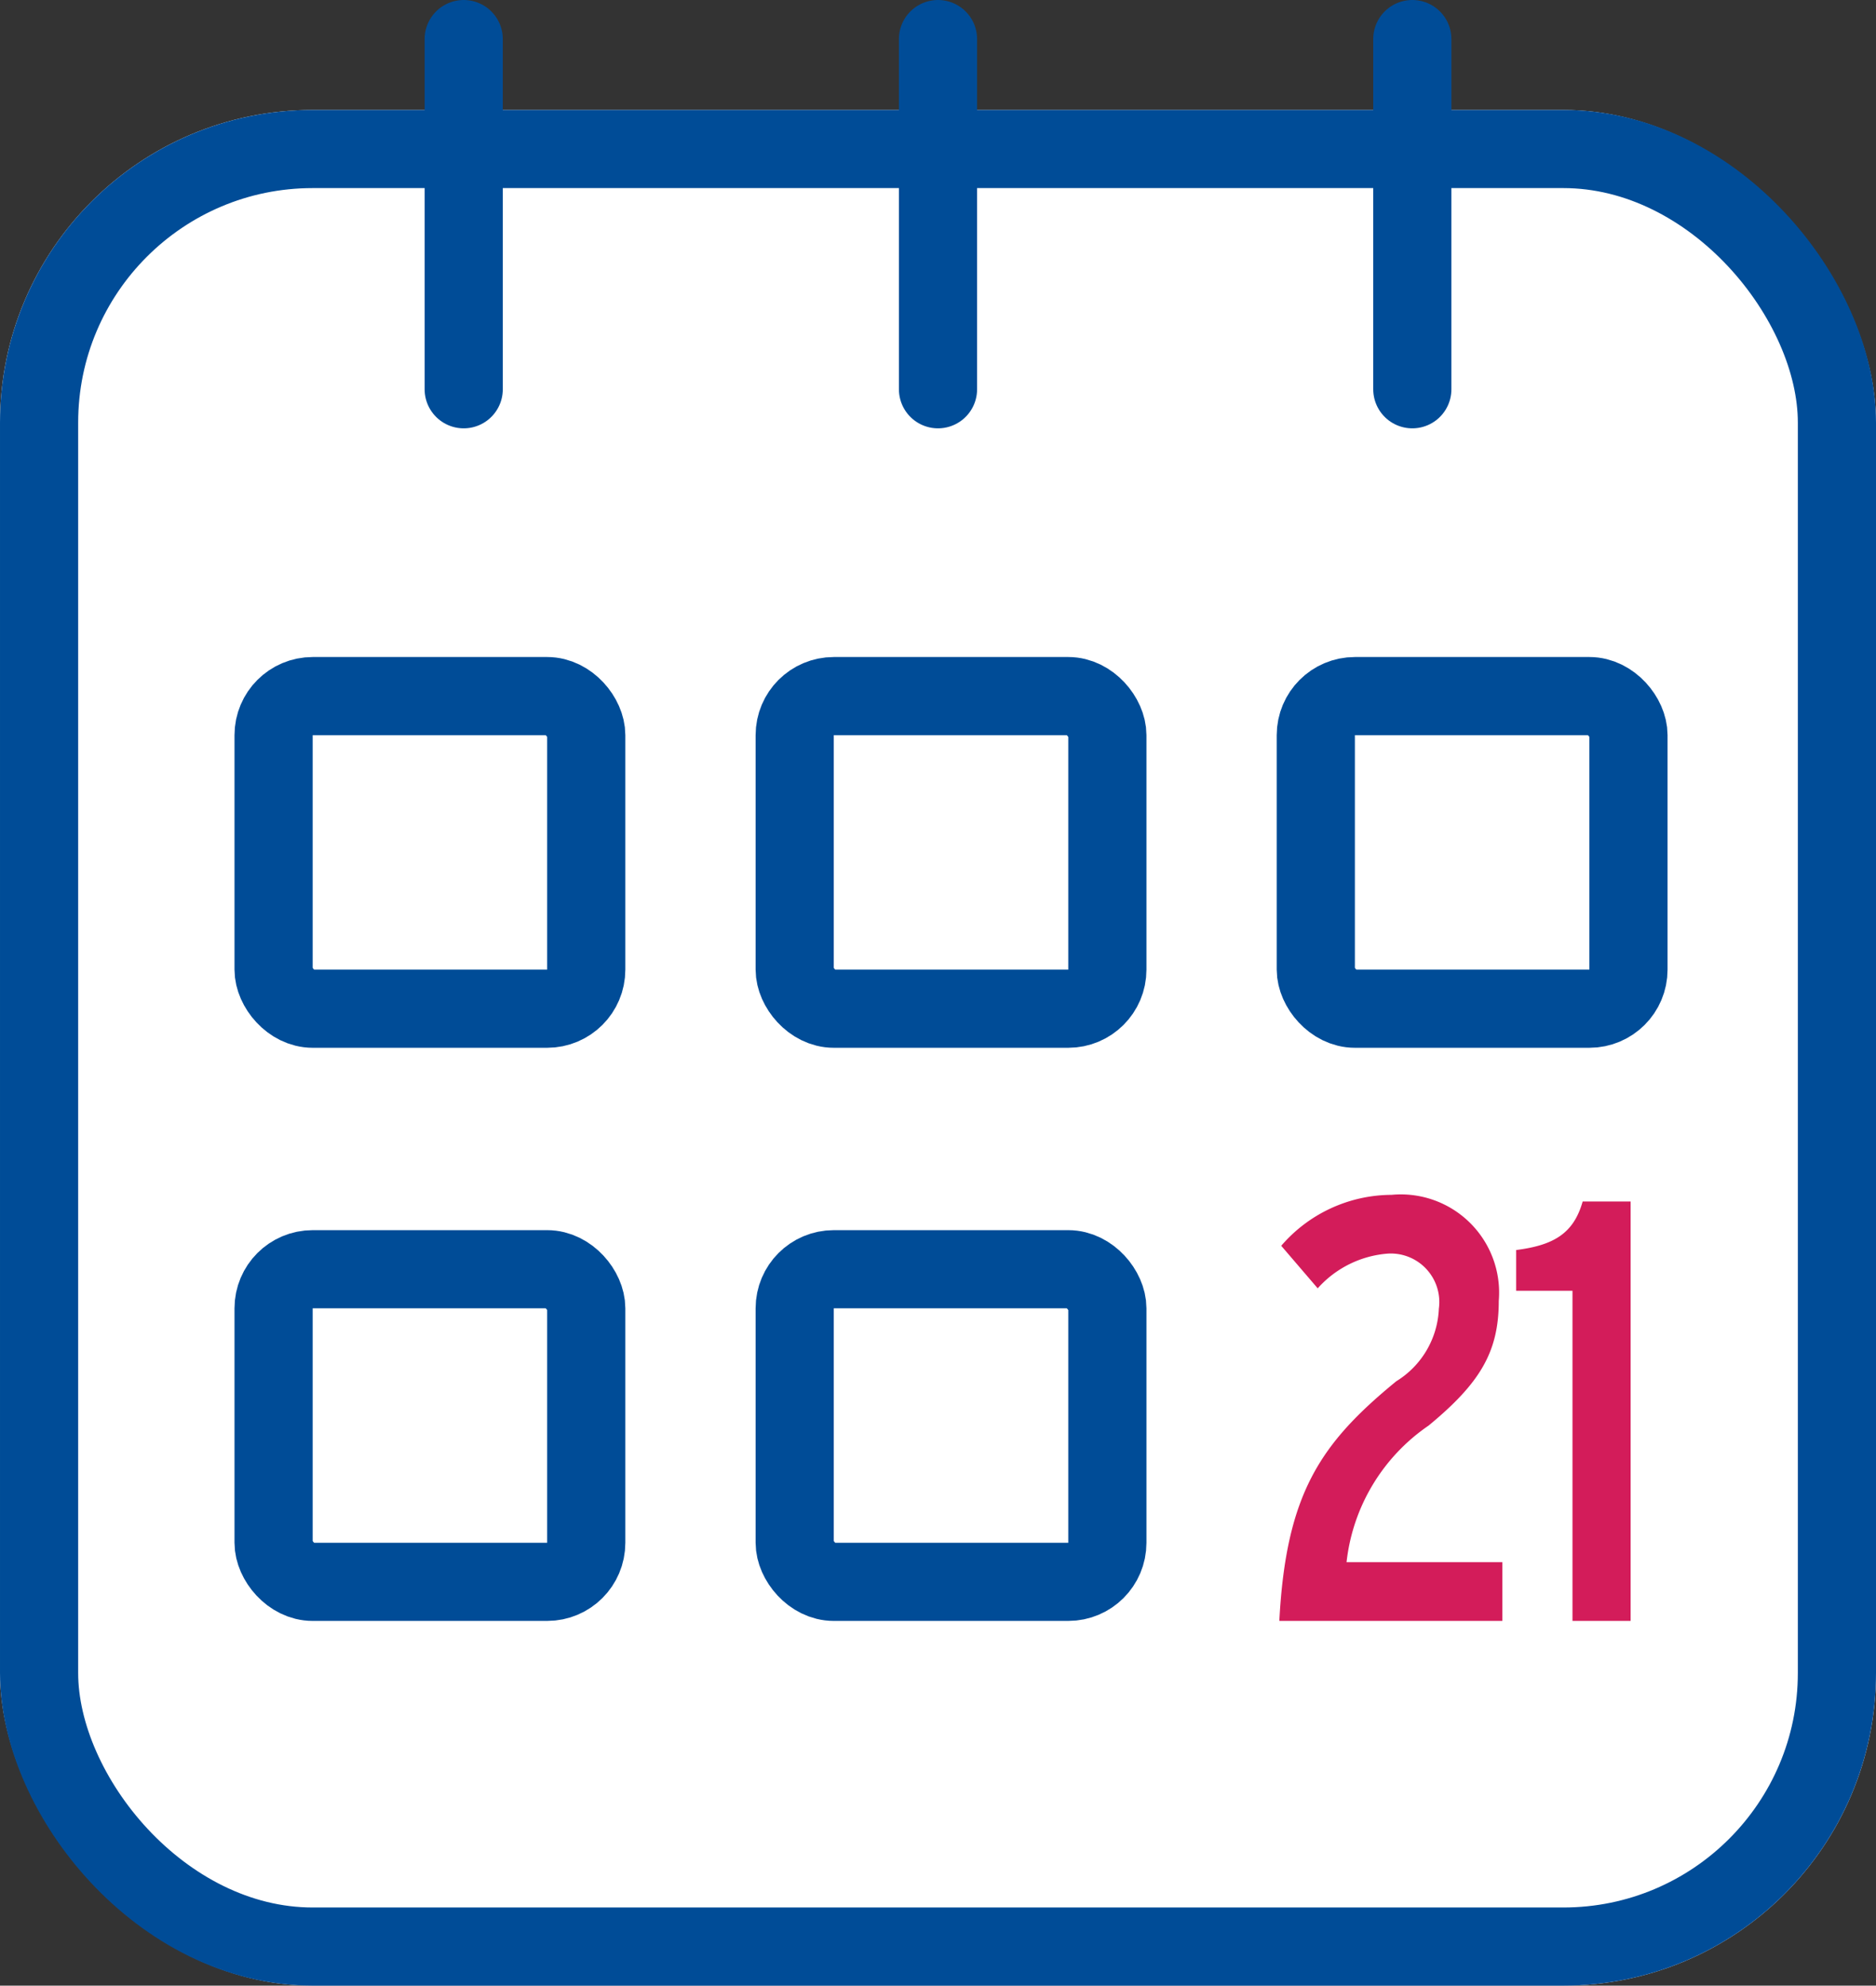 <svg xmlns="http://www.w3.org/2000/svg" width="72" height="76.221" viewBox="0 0 72 76.221">
  <rect x="0" y="0" width="72" height="76.221" fill="#333333" stroke="none"/>
  <g id="Group_8946" data-name="Group 8946" transform="translate(-870 -2675.14)">
    <g id="Rectangle_1568" data-name="Rectangle 1568" transform="translate(870 2679.36)" fill="#fff" stroke="#004c97" stroke-width="3">
      <rect width="72" height="72" rx="12" stroke="none"/>
      <rect x="1.5" y="1.5" width="69" height="69" rx="10.5" fill="none"/>
    </g>
    <line id="Line_111" data-name="Line 111" y2="13.442" transform="translate(887.797 2676.64)" fill="none" stroke="#004c97" stroke-linecap="round" stroke-width="3"/>
    <line id="Line_112" data-name="Line 112" y2="13.442" transform="translate(906 2676.64)" fill="none" stroke="#004c97" stroke-linecap="round" stroke-width="3"/>
    <line id="Line_113" data-name="Line 113" y2="13.442" transform="translate(924.204 2676.64)" fill="none" stroke="#004c97" stroke-linecap="round" stroke-width="3"/>
    <g id="Group_8945" data-name="Group 8945" transform="translate(-10279 -4751.64)">
      <g id="Rectangle_1569" data-name="Rectangle 1569" transform="translate(11158 7452)" fill="#fff" stroke="#004c97" stroke-width="3">
        <rect width="15" height="15" rx="3" stroke="none"/>
        <rect x="1.5" y="1.5" width="12" height="12" rx="1.5" fill="none"/>
      </g>
      <g id="Rectangle_1572" data-name="Rectangle 1572" transform="translate(11158 7474)" fill="#fff" stroke="#004c97" stroke-width="3">
        <rect width="15" height="15" rx="3" stroke="none"/>
        <rect x="1.5" y="1.5" width="12" height="12" rx="1.5" fill="none"/>
      </g>
      <g id="Rectangle_1570" data-name="Rectangle 1570" transform="translate(11178 7452)" fill="#fff" stroke="#004c97" stroke-width="3">
        <rect width="15" height="15" rx="3" stroke="none"/>
        <rect x="1.5" y="1.5" width="12" height="12" rx="1.5" fill="none"/>
      </g>
      <g id="Rectangle_1573" data-name="Rectangle 1573" transform="translate(11178 7474)" fill="#fff" stroke="#004c97" stroke-width="3">
        <rect width="15" height="15" rx="3" stroke="none"/>
        <rect x="1.5" y="1.5" width="12" height="12" rx="1.5" fill="none"/>
      </g>
      <g id="Rectangle_1571" data-name="Rectangle 1571" transform="translate(11198 7452)" fill="#fff" stroke="#004c97" stroke-width="3">
        <rect width="15" height="15" rx="3" stroke="none"/>
        <rect x="1.5" y="1.5" width="12" height="12" rx="1.5" fill="none"/>
      </g>
      <path id="Path_2416" data-name="Path 2416" d="M9.66,0V-2.254H3.68A7.326,7.326,0,0,1,6.831-7.5c1.978-1.633,2.691-2.829,2.691-4.784a3.771,3.771,0,0,0-4.117-4.071A5.61,5.61,0,0,0,1.173-14.4l1.4,1.633A4.016,4.016,0,0,1,5.267-14.1a1.862,1.862,0,0,1,1.955,2.116A3.432,3.432,0,0,1,5.589-9.2C2.668-6.808,1.357-4.876,1.1,0Zm4.922,0V-16.1h-1.84c-.345,1.219-1.1,1.679-2.553,1.863v1.564h2.162V0Z" transform="translate(11197 7489)" fill="#d31c5a"/>
    </g>
  </g>
</svg>
